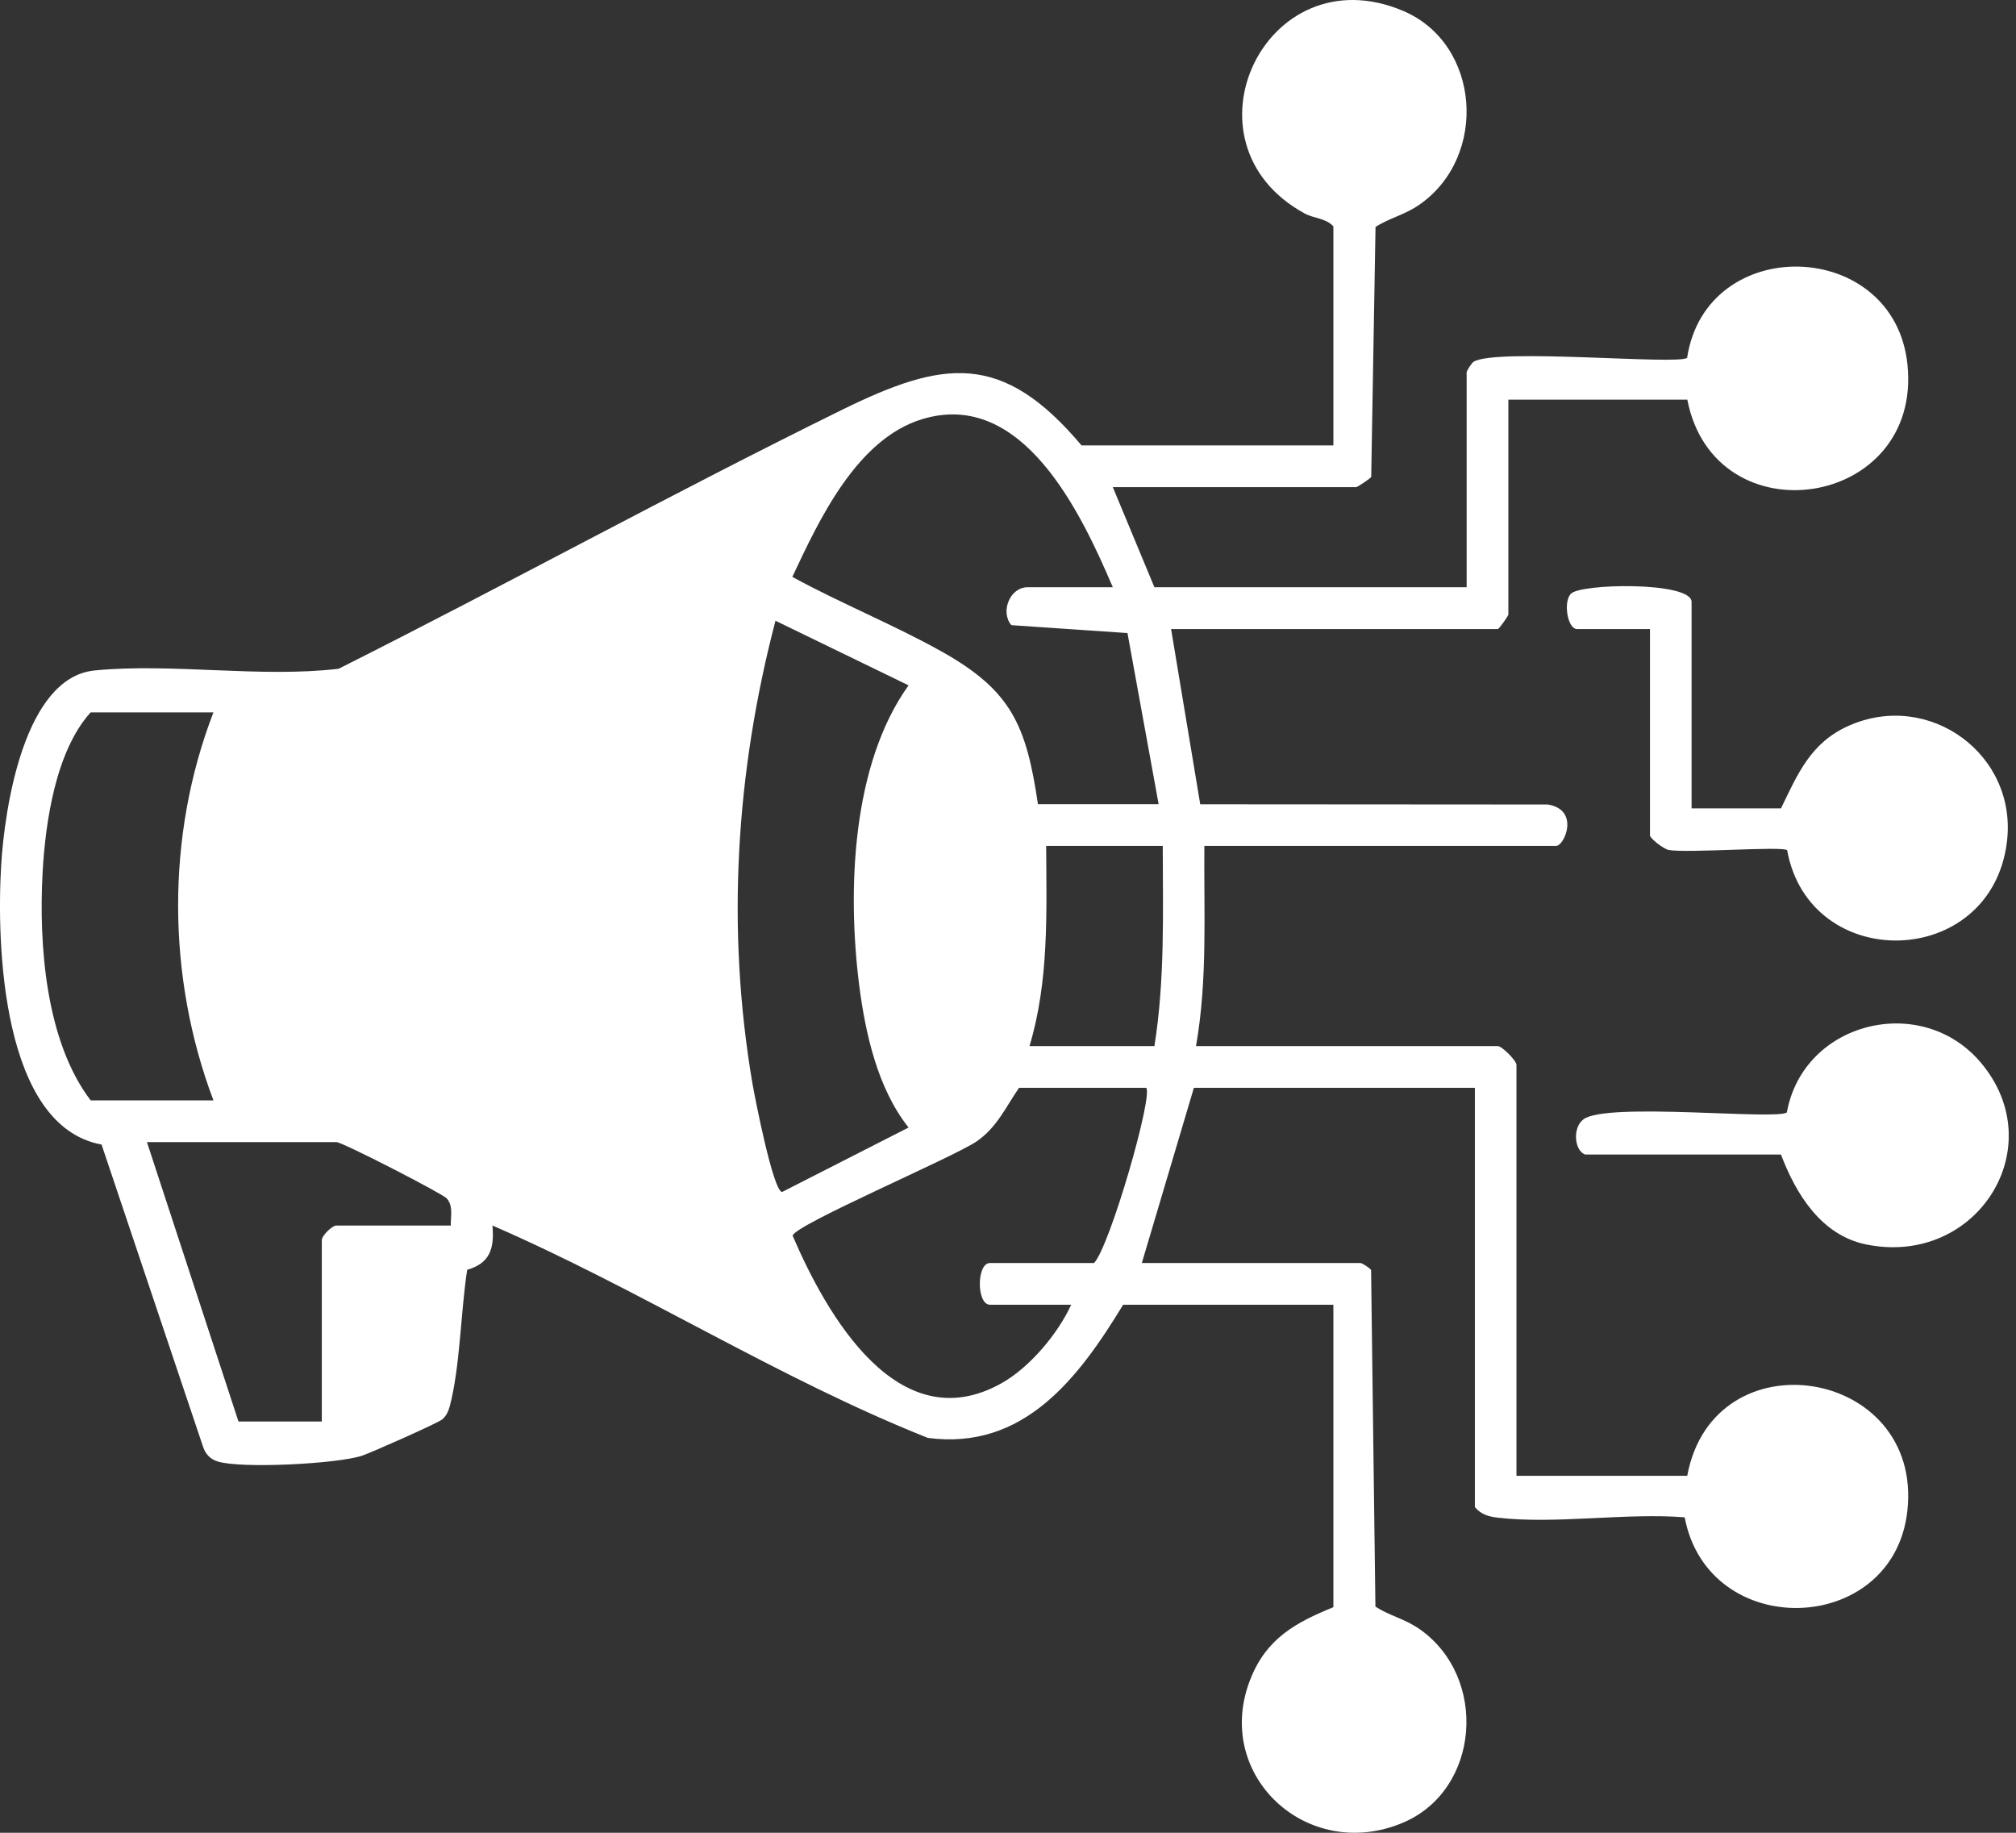 <svg width="88" height="80" viewBox="0 0 88 80" fill="none" xmlns="http://www.w3.org/2000/svg">
<rect x="0" y="0" width="88" height="80" fill="#333333" stroke="none"/>
<g clip-path="url(#clip0_8563_145)">
<path d="M48.575 21.263L50.391 25.633H64.02V16.257C64.02 16.184 64.234 15.849 64.326 15.79C65.307 15.179 73.314 15.946 73.644 15.616C74.479 10.148 82.695 10.377 83.263 15.917C83.908 22.214 74.843 23.555 73.653 17.446H65.841V26.822C65.841 26.89 65.428 27.458 65.384 27.458H51.119L52.391 35.106L67.555 35.116C68.973 35.334 68.293 36.922 67.929 36.922H52.571C52.546 39.84 52.716 42.778 52.206 45.662H65.38C65.564 45.662 66.195 46.298 66.195 46.482V64.419H73.649C74.794 58.233 83.947 59.685 83.258 65.948C82.656 71.425 74.571 71.678 73.537 66.23C70.959 66.026 67.89 66.541 65.375 66.245C64.967 66.196 64.656 66.109 64.379 65.783V47.483H52.114L49.842 55.13H59.383C59.456 55.13 59.791 55.344 59.849 55.436L60.038 70.129C60.684 70.542 61.291 70.644 61.966 71.11C64.967 73.207 64.617 78.136 61.233 79.563C57.062 81.321 52.91 77.475 54.59 73.27C55.29 71.518 56.547 70.828 58.203 70.153V56.951H49.026C47.089 60.136 44.695 63.322 40.5 62.763C33.955 60.16 27.963 56.3 21.495 53.494C21.587 54.494 21.384 55.145 20.393 55.426C20.111 57.233 20.087 59.651 19.636 61.37C19.572 61.603 19.49 61.792 19.31 61.952C19.131 62.112 16.212 63.404 15.804 63.54C14.731 63.899 10.492 64.118 9.487 63.788C9.167 63.686 8.963 63.457 8.861 63.142L4.433 49.959C0.082 49.163 -0.161 41.234 0.053 37.742C0.204 35.261 1.053 29.566 4.132 29.265C7.511 28.934 11.352 29.595 14.78 29.192C22.136 25.497 29.371 21.52 36.756 17.888C41.16 15.727 43.729 15.31 47.21 19.442H58.203V9.881C57.873 9.517 57.358 9.541 56.95 9.318C51.308 6.245 55.241 -2.054 61.238 0.471C64.627 1.899 64.972 6.827 61.971 8.925C61.296 9.396 60.689 9.493 60.043 9.906L59.854 20.821C59.796 20.903 59.247 21.263 59.203 21.263H48.575ZM48.575 25.633C47.186 22.375 44.627 16.966 40.252 18.296C37.397 19.165 35.756 22.685 34.586 25.181C36.717 26.346 39.009 27.264 41.131 28.454C44.141 30.148 44.797 31.649 45.307 35.101H50.575L49.215 27.633L44.146 27.288C43.651 26.701 44.088 25.633 44.85 25.633H48.575ZM33.852 27.089C32.119 33.708 31.692 40.539 32.847 47.308C32.964 47.973 33.741 51.945 34.134 52.032L39.66 49.216C38.315 47.526 37.776 45.123 37.504 43.001C36.984 38.879 37.174 33.377 39.66 29.915L33.848 27.094L33.852 27.089ZM9.317 31.095H3.957C2.437 32.77 1.981 35.868 1.859 38.097C1.689 41.253 1.995 45.453 3.957 48.031H9.317C7.283 42.651 7.239 36.475 9.317 31.095ZM50.755 36.922H45.666C45.681 39.85 45.792 42.826 44.938 45.662H50.391C50.852 42.773 50.76 39.845 50.755 36.922ZM50.026 47.483H44.481C43.899 48.332 43.515 49.211 42.636 49.818C41.636 50.508 34.629 53.489 34.6 53.941C36.076 57.378 39.203 62.914 43.724 60.374C44.947 59.685 46.176 58.223 46.758 56.951H43.214C42.622 56.951 42.622 55.13 43.214 55.13H47.759C48.463 54.358 50.347 47.803 50.031 47.483H50.026ZM19.679 53.494C19.665 53.086 19.796 52.644 19.5 52.309C19.32 52.105 14.95 49.852 14.683 49.852H6.414L10.41 62.049H14.047V54.13C14.047 53.941 14.493 53.494 14.683 53.494H19.679Z" fill="white"/>
<path d="M73.834 35.285H77.742C78.481 33.761 79.039 32.421 80.69 31.683C84.21 30.109 88.099 32.945 87.599 36.786C86.881 42.336 78.99 42.501 78.01 37.111C77.83 36.926 73.615 37.247 72.843 37.101C72.605 37.058 72.023 36.587 72.023 36.47V27.458H68.842C68.425 27.458 68.235 26.293 68.556 25.934C68.891 25.463 73.839 25.37 73.839 26.273V35.285H73.834Z" fill="white"/>
<path d="M69.2 50.395C68.734 50.25 68.617 49.235 69.122 48.856C70.132 48.094 77.59 48.905 77.998 48.555C78.721 44.578 83.883 43.316 86.466 46.385C89.588 50.089 86.272 55.304 81.455 54.319C79.493 53.916 78.396 52.119 77.74 50.395H69.2Z" fill="white"/>
</g>
<defs>
<clipPath id="clip0_8563_145">
<rect width="87.681" height="80" fill="white"/>
</clipPath>
</defs>
</svg>
